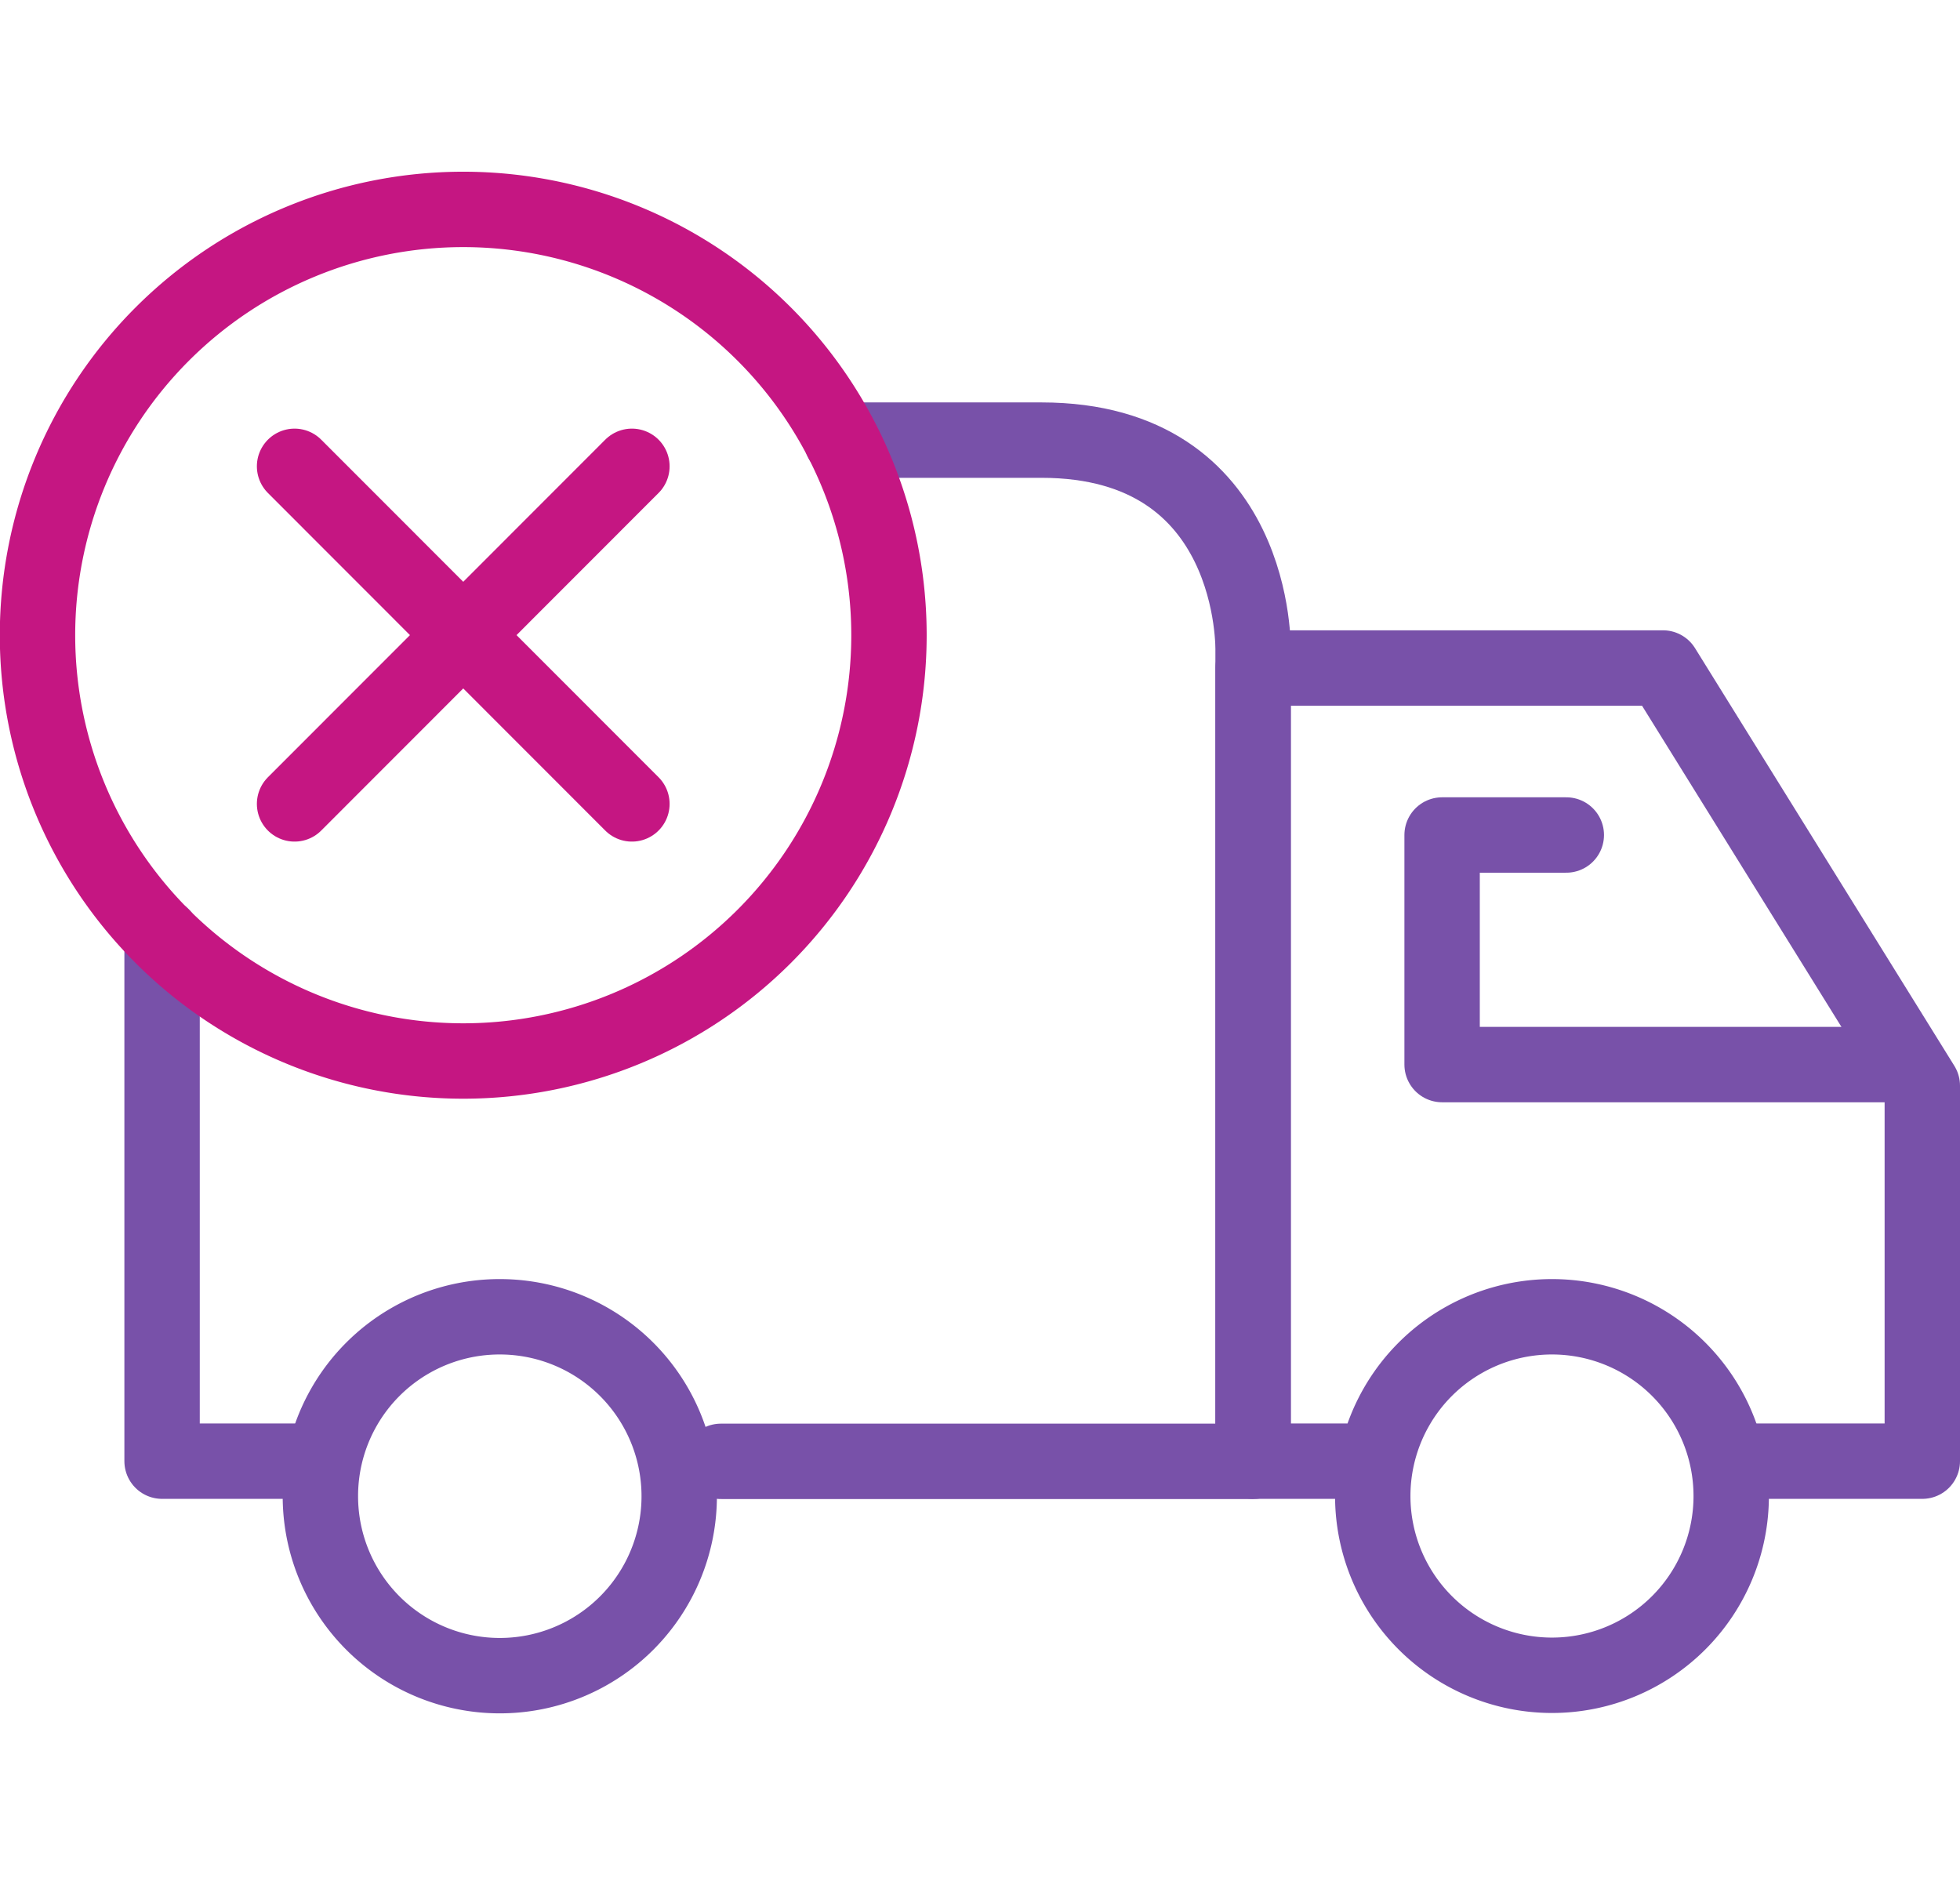 <svg xmlns="http://www.w3.org/2000/svg" viewBox="0 0 104 100"><defs><style>.cls-1,.cls-2,.cls-3{fill:none;}.cls-1{stroke:#7851a9;}.cls-1,.cls-2{stroke-linecap:round;stroke-linejoin:round;stroke-width:4px;}.cls-2{stroke:#c51682;}</style></defs><g id="Layer_2" data-name="Layer 2"><g id="Layer_1-2" data-name="Layer 1"><polyline class="cls-1" points="91.86 77.52 102 77.52 102 57.6 88.24 35.44 66.49 35.44 66.49 77.52 71.38 77.52"></polyline><path class="cls-1" d="M44.65,23.35H55.26c11.52,0,11.23,11.18,11.23,11.18v43H38.25"></path><polyline class="cls-1" points="15.68 77.52 8.6 77.52 8.6 49.65"></polyline><path class="cls-1" d="M72.84,79.38a9.51,9.51,0,1,0,9.51-9.52A9.51,9.51,0,0,0,72.84,79.38Z"></path><path class="cls-1" d="M17,79.38a9.52,9.52,0,1,0,9.51-9.52A9.51,9.51,0,0,0,17,79.38Z"></path><path class="cls-2" d="M47.17,33.7A22.59,22.59,0,1,1,24.58,11.11,22.59,22.59,0,0,1,47.17,33.7Z"></path><line class="cls-2" x1="15.63" y1="24.74" x2="33.53" y2="42.65"></line><line class="cls-2" x1="33.53" y1="24.74" x2="15.63" y2="42.65"></line><polyline class="cls-1" points="83.11 44.3 76.52 44.3 76.52 56.48 101.06 56.48"></polyline><rect class="cls-3" x="2" width="100" height="100"></rect></g></g></svg>